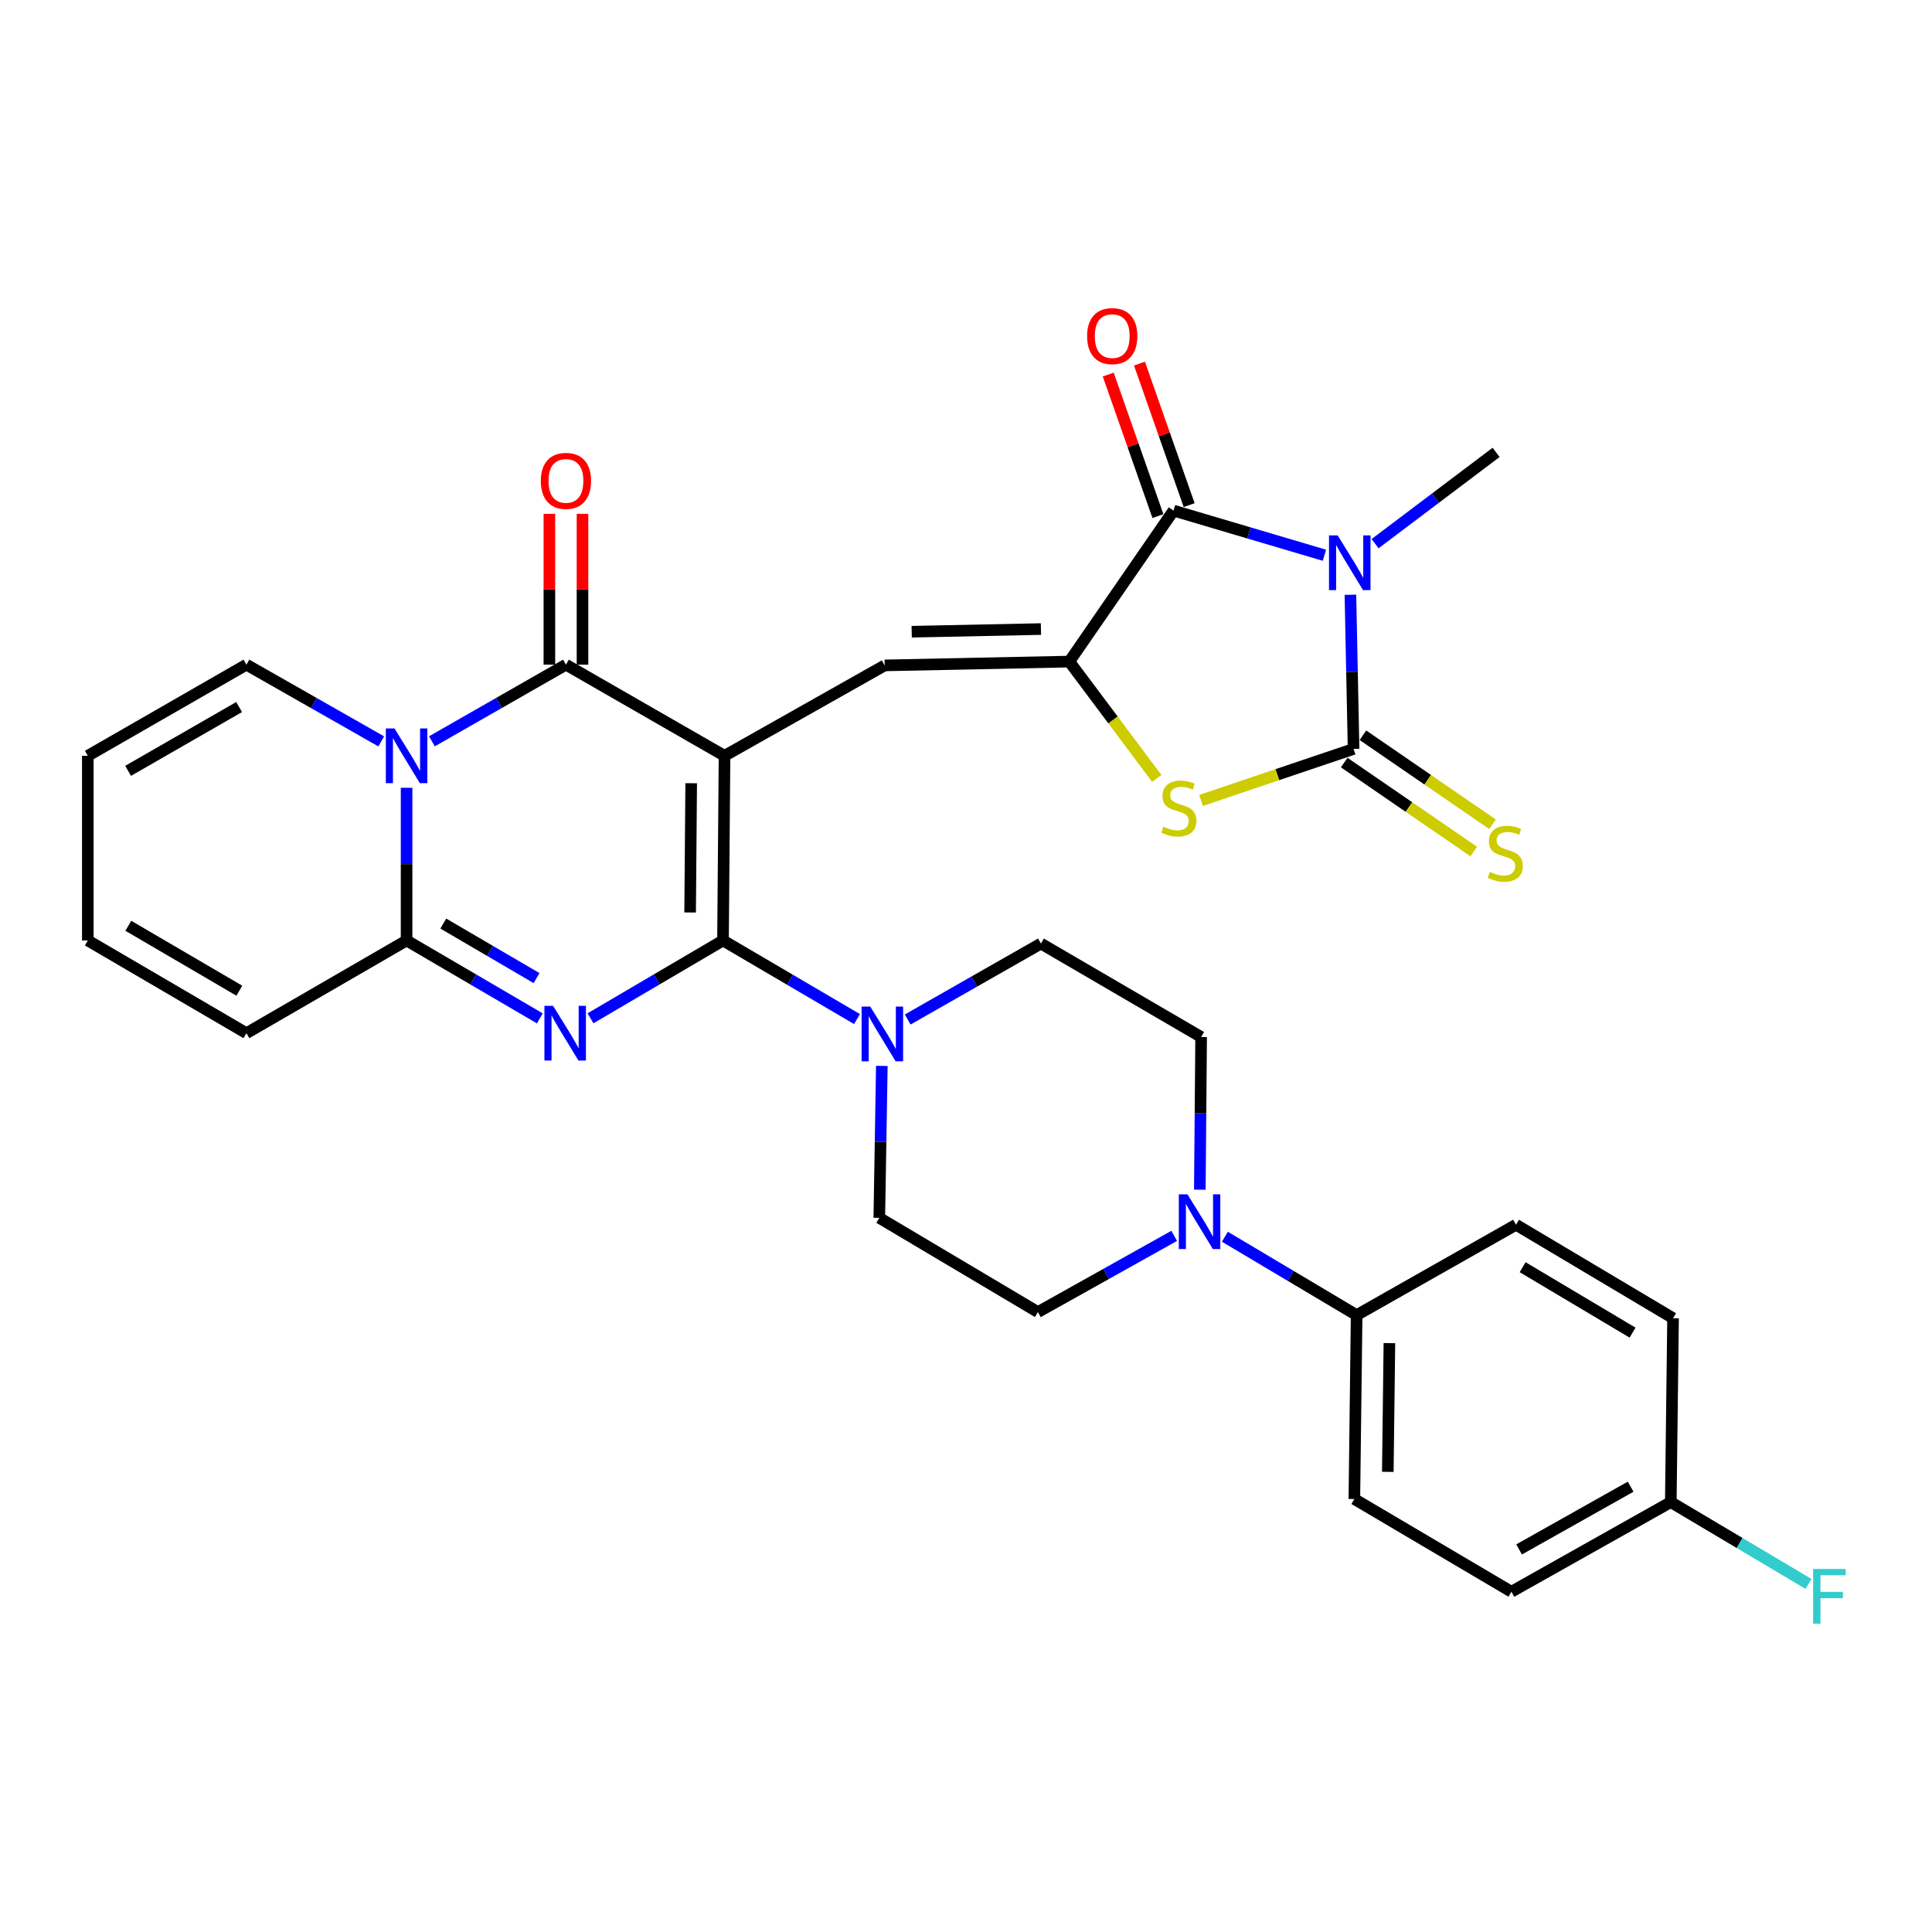 <?xml version='1.0' encoding='iso-8859-1'?>
<svg version='1.1' baseProfile='full'
              xmlns='http://www.w3.org/2000/svg'
                      xmlns:rdkit='http://www.rdkit.org/xml'
                      xmlns:xlink='http://www.w3.org/1999/xlink'
                  xml:space='preserve'
width='1000px' height='1000px' viewBox='0 0 1000 1000'>
<!-- END OF HEADER -->
<rect style='opacity:1.0;fill:#FFFFFF;stroke:none' width='1000' height='1000' x='0' y='0'> </rect>
<path class='bond-0' d='M 375.015,391.206 L 374.224,486.781' style='fill:none;fill-rule:evenodd;stroke:#000000;stroke-width:6px;stroke-linecap:butt;stroke-linejoin:miter;stroke-opacity:1' />
<path class='bond-0' d='M 357.758,405.401 L 357.205,472.303' style='fill:none;fill-rule:evenodd;stroke:#000000;stroke-width:6px;stroke-linecap:butt;stroke-linejoin:miter;stroke-opacity:1' />
<path class='bond-3' d='M 375.015,391.206 L 292.932,344.028' style='fill:none;fill-rule:evenodd;stroke:#000000;stroke-width:6px;stroke-linecap:butt;stroke-linejoin:miter;stroke-opacity:1' />
<path class='bond-9' d='M 375.015,391.206 L 457.907,344.409' style='fill:none;fill-rule:evenodd;stroke:#000000;stroke-width:6px;stroke-linecap:butt;stroke-linejoin:miter;stroke-opacity:1' />
<path class='bond-1' d='M 374.224,486.781 L 339.932,506.929' style='fill:none;fill-rule:evenodd;stroke:#000000;stroke-width:6px;stroke-linecap:butt;stroke-linejoin:miter;stroke-opacity:1' />
<path class='bond-1' d='M 339.932,506.929 L 305.641,527.076' style='fill:none;fill-rule:evenodd;stroke:#0000FF;stroke-width:6px;stroke-linecap:butt;stroke-linejoin:miter;stroke-opacity:1' />
<path class='bond-11' d='M 374.224,486.781 L 408.9,507.123' style='fill:none;fill-rule:evenodd;stroke:#000000;stroke-width:6px;stroke-linecap:butt;stroke-linejoin:miter;stroke-opacity:1' />
<path class='bond-11' d='M 408.9,507.123 L 443.577,527.465' style='fill:none;fill-rule:evenodd;stroke:#0000FF;stroke-width:6px;stroke-linecap:butt;stroke-linejoin:miter;stroke-opacity:1' />
<path class='bond-32' d='M 279.415,527.108 L 244.932,506.944' style='fill:none;fill-rule:evenodd;stroke:#0000FF;stroke-width:6px;stroke-linecap:butt;stroke-linejoin:miter;stroke-opacity:1' />
<path class='bond-32' d='M 244.932,506.944 L 210.449,486.781' style='fill:none;fill-rule:evenodd;stroke:#000000;stroke-width:6px;stroke-linecap:butt;stroke-linejoin:miter;stroke-opacity:1' />
<path class='bond-32' d='M 277.721,506.264 L 253.583,492.15' style='fill:none;fill-rule:evenodd;stroke:#0000FF;stroke-width:6px;stroke-linecap:butt;stroke-linejoin:miter;stroke-opacity:1' />
<path class='bond-32' d='M 253.583,492.15 L 229.445,478.035' style='fill:none;fill-rule:evenodd;stroke:#000000;stroke-width:6px;stroke-linecap:butt;stroke-linejoin:miter;stroke-opacity:1' />
<path class='bond-2' d='M 685.515,287.399 L 646.468,275.843' style='fill:none;fill-rule:evenodd;stroke:#0000FF;stroke-width:6px;stroke-linecap:butt;stroke-linejoin:miter;stroke-opacity:1' />
<path class='bond-2' d='M 646.468,275.843 L 607.42,264.288' style='fill:none;fill-rule:evenodd;stroke:#000000;stroke-width:6px;stroke-linecap:butt;stroke-linejoin:miter;stroke-opacity:1' />
<path class='bond-25' d='M 711.745,281.393 L 743.06,257.778' style='fill:none;fill-rule:evenodd;stroke:#0000FF;stroke-width:6px;stroke-linecap:butt;stroke-linejoin:miter;stroke-opacity:1' />
<path class='bond-25' d='M 743.06,257.778 L 774.375,234.162' style='fill:none;fill-rule:evenodd;stroke:#000000;stroke-width:6px;stroke-linecap:butt;stroke-linejoin:miter;stroke-opacity:1' />
<path class='bond-33' d='M 698.972,307.85 L 699.788,347.743' style='fill:none;fill-rule:evenodd;stroke:#0000FF;stroke-width:6px;stroke-linecap:butt;stroke-linejoin:miter;stroke-opacity:1' />
<path class='bond-33' d='M 699.788,347.743 L 700.604,387.636' style='fill:none;fill-rule:evenodd;stroke:#000000;stroke-width:6px;stroke-linecap:butt;stroke-linejoin:miter;stroke-opacity:1' />
<path class='bond-4' d='M 292.932,344.028 L 258.248,363.867' style='fill:none;fill-rule:evenodd;stroke:#000000;stroke-width:6px;stroke-linecap:butt;stroke-linejoin:miter;stroke-opacity:1' />
<path class='bond-4' d='M 258.248,363.867 L 223.564,383.705' style='fill:none;fill-rule:evenodd;stroke:#0000FF;stroke-width:6px;stroke-linecap:butt;stroke-linejoin:miter;stroke-opacity:1' />
<path class='bond-15' d='M 301.501,344.028 L 301.501,304.997' style='fill:none;fill-rule:evenodd;stroke:#000000;stroke-width:6px;stroke-linecap:butt;stroke-linejoin:miter;stroke-opacity:1' />
<path class='bond-15' d='M 301.501,304.997 L 301.501,265.965' style='fill:none;fill-rule:evenodd;stroke:#FF0000;stroke-width:6px;stroke-linecap:butt;stroke-linejoin:miter;stroke-opacity:1' />
<path class='bond-15' d='M 284.363,344.028 L 284.363,304.997' style='fill:none;fill-rule:evenodd;stroke:#000000;stroke-width:6px;stroke-linecap:butt;stroke-linejoin:miter;stroke-opacity:1' />
<path class='bond-15' d='M 284.363,304.997 L 284.363,265.965' style='fill:none;fill-rule:evenodd;stroke:#FF0000;stroke-width:6px;stroke-linecap:butt;stroke-linejoin:miter;stroke-opacity:1' />
<path class='bond-7' d='M 210.449,407.756 L 210.449,447.268' style='fill:none;fill-rule:evenodd;stroke:#0000FF;stroke-width:6px;stroke-linecap:butt;stroke-linejoin:miter;stroke-opacity:1' />
<path class='bond-7' d='M 210.449,447.268 L 210.449,486.781' style='fill:none;fill-rule:evenodd;stroke:#000000;stroke-width:6px;stroke-linecap:butt;stroke-linejoin:miter;stroke-opacity:1' />
<path class='bond-14' d='M 197.324,383.737 L 162.436,363.883' style='fill:none;fill-rule:evenodd;stroke:#0000FF;stroke-width:6px;stroke-linecap:butt;stroke-linejoin:miter;stroke-opacity:1' />
<path class='bond-14' d='M 162.436,363.883 L 127.547,344.028' style='fill:none;fill-rule:evenodd;stroke:#000000;stroke-width:6px;stroke-linecap:butt;stroke-linejoin:miter;stroke-opacity:1' />
<path class='bond-5' d='M 700.604,387.636 L 661.126,400.971' style='fill:none;fill-rule:evenodd;stroke:#000000;stroke-width:6px;stroke-linecap:butt;stroke-linejoin:miter;stroke-opacity:1' />
<path class='bond-5' d='M 661.126,400.971 L 621.647,414.307' style='fill:none;fill-rule:evenodd;stroke:#CCCC00;stroke-width:6px;stroke-linecap:butt;stroke-linejoin:miter;stroke-opacity:1' />
<path class='bond-13' d='M 695.754,394.7 L 729.289,417.729' style='fill:none;fill-rule:evenodd;stroke:#000000;stroke-width:6px;stroke-linecap:butt;stroke-linejoin:miter;stroke-opacity:1' />
<path class='bond-13' d='M 729.289,417.729 L 762.823,440.758' style='fill:none;fill-rule:evenodd;stroke:#CCCC00;stroke-width:6px;stroke-linecap:butt;stroke-linejoin:miter;stroke-opacity:1' />
<path class='bond-13' d='M 705.455,380.572 L 738.99,403.601' style='fill:none;fill-rule:evenodd;stroke:#000000;stroke-width:6px;stroke-linecap:butt;stroke-linejoin:miter;stroke-opacity:1' />
<path class='bond-13' d='M 738.99,403.601 L 772.525,426.63' style='fill:none;fill-rule:evenodd;stroke:#CCCC00;stroke-width:6px;stroke-linecap:butt;stroke-linejoin:miter;stroke-opacity:1' />
<path class='bond-6' d='M 553.482,342.438 L 457.907,344.409' style='fill:none;fill-rule:evenodd;stroke:#000000;stroke-width:6px;stroke-linecap:butt;stroke-linejoin:miter;stroke-opacity:1' />
<path class='bond-6' d='M 538.792,325.599 L 471.89,326.979' style='fill:none;fill-rule:evenodd;stroke:#000000;stroke-width:6px;stroke-linecap:butt;stroke-linejoin:miter;stroke-opacity:1' />
<path class='bond-8' d='M 553.482,342.438 L 607.42,264.288' style='fill:none;fill-rule:evenodd;stroke:#000000;stroke-width:6px;stroke-linecap:butt;stroke-linejoin:miter;stroke-opacity:1' />
<path class='bond-10' d='M 553.482,342.438 L 576.109,372.665' style='fill:none;fill-rule:evenodd;stroke:#000000;stroke-width:6px;stroke-linecap:butt;stroke-linejoin:miter;stroke-opacity:1' />
<path class='bond-10' d='M 576.109,372.665 L 598.736,402.891' style='fill:none;fill-rule:evenodd;stroke:#CCCC00;stroke-width:6px;stroke-linecap:butt;stroke-linejoin:miter;stroke-opacity:1' />
<path class='bond-16' d='M 210.449,486.781 L 127.547,534.778' style='fill:none;fill-rule:evenodd;stroke:#000000;stroke-width:6px;stroke-linecap:butt;stroke-linejoin:miter;stroke-opacity:1' />
<path class='bond-18' d='M 615.505,261.449 L 602.649,224.825' style='fill:none;fill-rule:evenodd;stroke:#000000;stroke-width:6px;stroke-linecap:butt;stroke-linejoin:miter;stroke-opacity:1' />
<path class='bond-18' d='M 602.649,224.825 L 589.793,188.2' style='fill:none;fill-rule:evenodd;stroke:#FF0000;stroke-width:6px;stroke-linecap:butt;stroke-linejoin:miter;stroke-opacity:1' />
<path class='bond-18' d='M 599.334,267.126 L 586.478,230.501' style='fill:none;fill-rule:evenodd;stroke:#000000;stroke-width:6px;stroke-linecap:butt;stroke-linejoin:miter;stroke-opacity:1' />
<path class='bond-18' d='M 586.478,230.501 L 573.622,193.877' style='fill:none;fill-rule:evenodd;stroke:#FF0000;stroke-width:6px;stroke-linecap:butt;stroke-linejoin:miter;stroke-opacity:1' />
<path class='bond-19' d='M 469.809,527.7 L 504.3,508.04' style='fill:none;fill-rule:evenodd;stroke:#0000FF;stroke-width:6px;stroke-linecap:butt;stroke-linejoin:miter;stroke-opacity:1' />
<path class='bond-19' d='M 504.3,508.04 L 538.79,488.381' style='fill:none;fill-rule:evenodd;stroke:#000000;stroke-width:6px;stroke-linecap:butt;stroke-linejoin:miter;stroke-opacity:1' />
<path class='bond-20' d='M 456.433,551.708 L 455.78,591.035' style='fill:none;fill-rule:evenodd;stroke:#0000FF;stroke-width:6px;stroke-linecap:butt;stroke-linejoin:miter;stroke-opacity:1' />
<path class='bond-20' d='M 455.78,591.035 L 455.127,630.362' style='fill:none;fill-rule:evenodd;stroke:#000000;stroke-width:6px;stroke-linecap:butt;stroke-linejoin:miter;stroke-opacity:1' />
<path class='bond-12' d='M 607.756,639.68 L 572.487,659.405' style='fill:none;fill-rule:evenodd;stroke:#0000FF;stroke-width:6px;stroke-linecap:butt;stroke-linejoin:miter;stroke-opacity:1' />
<path class='bond-12' d='M 572.487,659.405 L 537.219,679.13' style='fill:none;fill-rule:evenodd;stroke:#000000;stroke-width:6px;stroke-linecap:butt;stroke-linejoin:miter;stroke-opacity:1' />
<path class='bond-17' d='M 633.997,640.131 L 668.096,660.421' style='fill:none;fill-rule:evenodd;stroke:#0000FF;stroke-width:6px;stroke-linecap:butt;stroke-linejoin:miter;stroke-opacity:1' />
<path class='bond-17' d='M 668.096,660.421 L 702.194,680.71' style='fill:none;fill-rule:evenodd;stroke:#000000;stroke-width:6px;stroke-linecap:butt;stroke-linejoin:miter;stroke-opacity:1' />
<path class='bond-34' d='M 621.032,615.783 L 621.367,576.266' style='fill:none;fill-rule:evenodd;stroke:#0000FF;stroke-width:6px;stroke-linecap:butt;stroke-linejoin:miter;stroke-opacity:1' />
<path class='bond-34' d='M 621.367,576.266 L 621.702,536.749' style='fill:none;fill-rule:evenodd;stroke:#000000;stroke-width:6px;stroke-linecap:butt;stroke-linejoin:miter;stroke-opacity:1' />
<path class='bond-23' d='M 127.547,344.028 L 45.455,391.206' style='fill:none;fill-rule:evenodd;stroke:#000000;stroke-width:6px;stroke-linecap:butt;stroke-linejoin:miter;stroke-opacity:1' />
<path class='bond-23' d='M 123.773,365.964 L 66.308,398.989' style='fill:none;fill-rule:evenodd;stroke:#000000;stroke-width:6px;stroke-linecap:butt;stroke-linejoin:miter;stroke-opacity:1' />
<path class='bond-35' d='M 127.547,534.778 L 45.455,486.781' style='fill:none;fill-rule:evenodd;stroke:#000000;stroke-width:6px;stroke-linecap:butt;stroke-linejoin:miter;stroke-opacity:1' />
<path class='bond-35' d='M 123.883,512.783 L 66.419,479.185' style='fill:none;fill-rule:evenodd;stroke:#000000;stroke-width:6px;stroke-linecap:butt;stroke-linejoin:miter;stroke-opacity:1' />
<path class='bond-26' d='M 702.194,680.71 L 701.014,775.895' style='fill:none;fill-rule:evenodd;stroke:#000000;stroke-width:6px;stroke-linecap:butt;stroke-linejoin:miter;stroke-opacity:1' />
<path class='bond-26' d='M 719.154,695.201 L 718.328,761.83' style='fill:none;fill-rule:evenodd;stroke:#000000;stroke-width:6px;stroke-linecap:butt;stroke-linejoin:miter;stroke-opacity:1' />
<path class='bond-27' d='M 702.194,680.71 L 784.687,633.923' style='fill:none;fill-rule:evenodd;stroke:#000000;stroke-width:6px;stroke-linecap:butt;stroke-linejoin:miter;stroke-opacity:1' />
<path class='bond-22' d='M 538.79,488.381 L 621.702,536.749' style='fill:none;fill-rule:evenodd;stroke:#000000;stroke-width:6px;stroke-linecap:butt;stroke-linejoin:miter;stroke-opacity:1' />
<path class='bond-21' d='M 455.127,630.362 L 537.219,679.13' style='fill:none;fill-rule:evenodd;stroke:#000000;stroke-width:6px;stroke-linecap:butt;stroke-linejoin:miter;stroke-opacity:1' />
<path class='bond-24' d='M 45.455,391.206 L 45.455,486.781' style='fill:none;fill-rule:evenodd;stroke:#000000;stroke-width:6px;stroke-linecap:butt;stroke-linejoin:miter;stroke-opacity:1' />
<path class='bond-30' d='M 701.014,775.895 L 782.307,823.882' style='fill:none;fill-rule:evenodd;stroke:#000000;stroke-width:6px;stroke-linecap:butt;stroke-linejoin:miter;stroke-opacity:1' />
<path class='bond-29' d='M 784.687,633.923 L 865.97,682.301' style='fill:none;fill-rule:evenodd;stroke:#000000;stroke-width:6px;stroke-linecap:butt;stroke-linejoin:miter;stroke-opacity:1' />
<path class='bond-29' d='M 788.114,655.907 L 845.012,689.771' style='fill:none;fill-rule:evenodd;stroke:#000000;stroke-width:6px;stroke-linecap:butt;stroke-linejoin:miter;stroke-opacity:1' />
<path class='bond-28' d='M 864.799,777.485 L 865.97,682.301' style='fill:none;fill-rule:evenodd;stroke:#000000;stroke-width:6px;stroke-linecap:butt;stroke-linejoin:miter;stroke-opacity:1' />
<path class='bond-31' d='M 864.799,777.485 L 900.442,798.663' style='fill:none;fill-rule:evenodd;stroke:#000000;stroke-width:6px;stroke-linecap:butt;stroke-linejoin:miter;stroke-opacity:1' />
<path class='bond-31' d='M 900.442,798.663 L 936.084,819.841' style='fill:none;fill-rule:evenodd;stroke:#33CCCC;stroke-width:6px;stroke-linecap:butt;stroke-linejoin:miter;stroke-opacity:1' />
<path class='bond-36' d='M 864.799,777.485 L 782.307,823.882' style='fill:none;fill-rule:evenodd;stroke:#000000;stroke-width:6px;stroke-linecap:butt;stroke-linejoin:miter;stroke-opacity:1' />
<path class='bond-36' d='M 844.024,769.507 L 786.279,801.985' style='fill:none;fill-rule:evenodd;stroke:#000000;stroke-width:6px;stroke-linecap:butt;stroke-linejoin:miter;stroke-opacity:1' />
<path  class='atom-2' d='M 286.272 520.618
L 295.552 535.618
Q 296.472 537.098, 297.952 539.778
Q 299.432 542.458, 299.512 542.618
L 299.512 520.618
L 303.272 520.618
L 303.272 548.938
L 299.392 548.938
L 289.432 532.538
Q 288.272 530.618, 287.032 528.418
Q 285.832 526.218, 285.472 525.538
L 285.472 548.938
L 281.792 548.938
L 281.792 520.618
L 286.272 520.618
' fill='#0000FF'/>
<path  class='atom-3' d='M 692.374 277.121
L 701.654 292.121
Q 702.574 293.601, 704.054 296.281
Q 705.534 298.961, 705.614 299.121
L 705.614 277.121
L 709.374 277.121
L 709.374 305.441
L 705.494 305.441
L 695.534 289.041
Q 694.374 287.121, 693.134 284.921
Q 691.934 282.721, 691.574 282.041
L 691.574 305.441
L 687.894 305.441
L 687.894 277.121
L 692.374 277.121
' fill='#0000FF'/>
<path  class='atom-5' d='M 204.189 377.046
L 213.469 392.046
Q 214.389 393.526, 215.869 396.206
Q 217.349 398.886, 217.429 399.046
L 217.429 377.046
L 221.189 377.046
L 221.189 405.366
L 217.309 405.366
L 207.349 388.966
Q 206.189 387.046, 204.949 384.846
Q 203.749 382.646, 203.389 381.966
L 203.389 405.366
L 199.709 405.366
L 199.709 377.046
L 204.189 377.046
' fill='#0000FF'/>
<path  class='atom-11' d='M 602.181 427.9
Q 602.501 428.02, 603.821 428.58
Q 605.141 429.14, 606.581 429.5
Q 608.061 429.82, 609.501 429.82
Q 612.181 429.82, 613.741 428.54
Q 615.301 427.22, 615.301 424.94
Q 615.301 423.38, 614.501 422.42
Q 613.741 421.46, 612.541 420.94
Q 611.341 420.42, 609.341 419.82
Q 606.821 419.06, 605.301 418.34
Q 603.821 417.62, 602.741 416.1
Q 601.701 414.58, 601.701 412.02
Q 601.701 408.46, 604.101 406.26
Q 606.541 404.06, 611.341 404.06
Q 614.621 404.06, 618.341 405.62
L 617.421 408.7
Q 614.021 407.3, 611.461 407.3
Q 608.701 407.3, 607.181 408.46
Q 605.661 409.58, 605.701 411.54
Q 605.701 413.06, 606.461 413.98
Q 607.261 414.9, 608.381 415.42
Q 609.541 415.94, 611.461 416.54
Q 614.021 417.34, 615.541 418.14
Q 617.061 418.94, 618.141 420.58
Q 619.261 422.18, 619.261 424.94
Q 619.261 428.86, 616.621 430.98
Q 614.021 433.06, 609.661 433.06
Q 607.141 433.06, 605.221 432.5
Q 603.341 431.98, 601.101 431.06
L 602.181 427.9
' fill='#CCCC00'/>
<path  class='atom-12' d='M 450.447 521.008
L 459.727 536.008
Q 460.647 537.488, 462.127 540.168
Q 463.607 542.848, 463.687 543.008
L 463.687 521.008
L 467.447 521.008
L 467.447 549.328
L 463.567 549.328
L 453.607 532.928
Q 452.447 531.008, 451.207 528.808
Q 450.007 526.608, 449.647 525.928
L 449.647 549.328
L 445.967 549.328
L 445.967 521.008
L 450.447 521.008
' fill='#0000FF'/>
<path  class='atom-13' d='M 614.632 618.173
L 623.912 633.173
Q 624.832 634.653, 626.312 637.333
Q 627.792 640.013, 627.872 640.173
L 627.872 618.173
L 631.632 618.173
L 631.632 646.493
L 627.752 646.493
L 617.792 630.093
Q 616.632 628.173, 615.392 625.973
Q 614.192 623.773, 613.832 623.093
L 613.832 646.493
L 610.152 646.493
L 610.152 618.173
L 614.632 618.173
' fill='#0000FF'/>
<path  class='atom-14' d='M 771.136 451.284
Q 771.456 451.404, 772.776 451.964
Q 774.096 452.524, 775.536 452.884
Q 777.016 453.204, 778.456 453.204
Q 781.136 453.204, 782.696 451.924
Q 784.256 450.604, 784.256 448.324
Q 784.256 446.764, 783.456 445.804
Q 782.696 444.844, 781.496 444.324
Q 780.296 443.804, 778.296 443.204
Q 775.776 442.444, 774.256 441.724
Q 772.776 441.004, 771.696 439.484
Q 770.656 437.964, 770.656 435.404
Q 770.656 431.844, 773.056 429.644
Q 775.496 427.444, 780.296 427.444
Q 783.576 427.444, 787.296 429.004
L 786.376 432.084
Q 782.976 430.684, 780.416 430.684
Q 777.656 430.684, 776.136 431.844
Q 774.616 432.964, 774.656 434.924
Q 774.656 436.444, 775.416 437.364
Q 776.216 438.284, 777.336 438.804
Q 778.496 439.324, 780.416 439.924
Q 782.976 440.724, 784.496 441.524
Q 786.016 442.324, 787.096 443.964
Q 788.216 445.564, 788.216 448.324
Q 788.216 452.244, 785.576 454.364
Q 782.976 456.444, 778.616 456.444
Q 776.096 456.444, 774.176 455.884
Q 772.296 455.364, 770.056 454.444
L 771.136 451.284
' fill='#CCCC00'/>
<path  class='atom-16' d='M 279.932 248.905
Q 279.932 242.105, 283.292 238.305
Q 286.652 234.505, 292.932 234.505
Q 299.212 234.505, 302.572 238.305
Q 305.932 242.105, 305.932 248.905
Q 305.932 255.785, 302.532 259.705
Q 299.132 263.585, 292.932 263.585
Q 286.692 263.585, 283.292 259.705
Q 279.932 255.825, 279.932 248.905
M 292.932 260.385
Q 297.252 260.385, 299.572 257.505
Q 301.932 254.585, 301.932 248.905
Q 301.932 243.345, 299.572 240.545
Q 297.252 237.705, 292.932 237.705
Q 288.612 237.705, 286.252 240.505
Q 283.932 243.305, 283.932 248.905
Q 283.932 254.625, 286.252 257.505
Q 288.612 260.385, 292.932 260.385
' fill='#FF0000'/>
<path  class='atom-19' d='M 562.685 173.963
Q 562.685 167.163, 566.045 163.363
Q 569.405 159.563, 575.685 159.563
Q 581.965 159.563, 585.325 163.363
Q 588.685 167.163, 588.685 173.963
Q 588.685 180.843, 585.285 184.763
Q 581.885 188.643, 575.685 188.643
Q 569.445 188.643, 566.045 184.763
Q 562.685 180.883, 562.685 173.963
M 575.685 185.443
Q 580.005 185.443, 582.325 182.563
Q 584.685 179.643, 584.685 173.963
Q 584.685 168.403, 582.325 165.603
Q 580.005 162.763, 575.685 162.763
Q 571.365 162.763, 569.005 165.563
Q 566.685 168.363, 566.685 173.963
Q 566.685 179.683, 569.005 182.563
Q 571.365 185.443, 575.685 185.443
' fill='#FF0000'/>
<path  class='atom-32' d='M 938.471 812.102
L 955.311 812.102
L 955.311 815.342
L 942.271 815.342
L 942.271 823.942
L 953.871 823.942
L 953.871 827.222
L 942.271 827.222
L 942.271 840.422
L 938.471 840.422
L 938.471 812.102
' fill='#33CCCC'/>
</svg>
